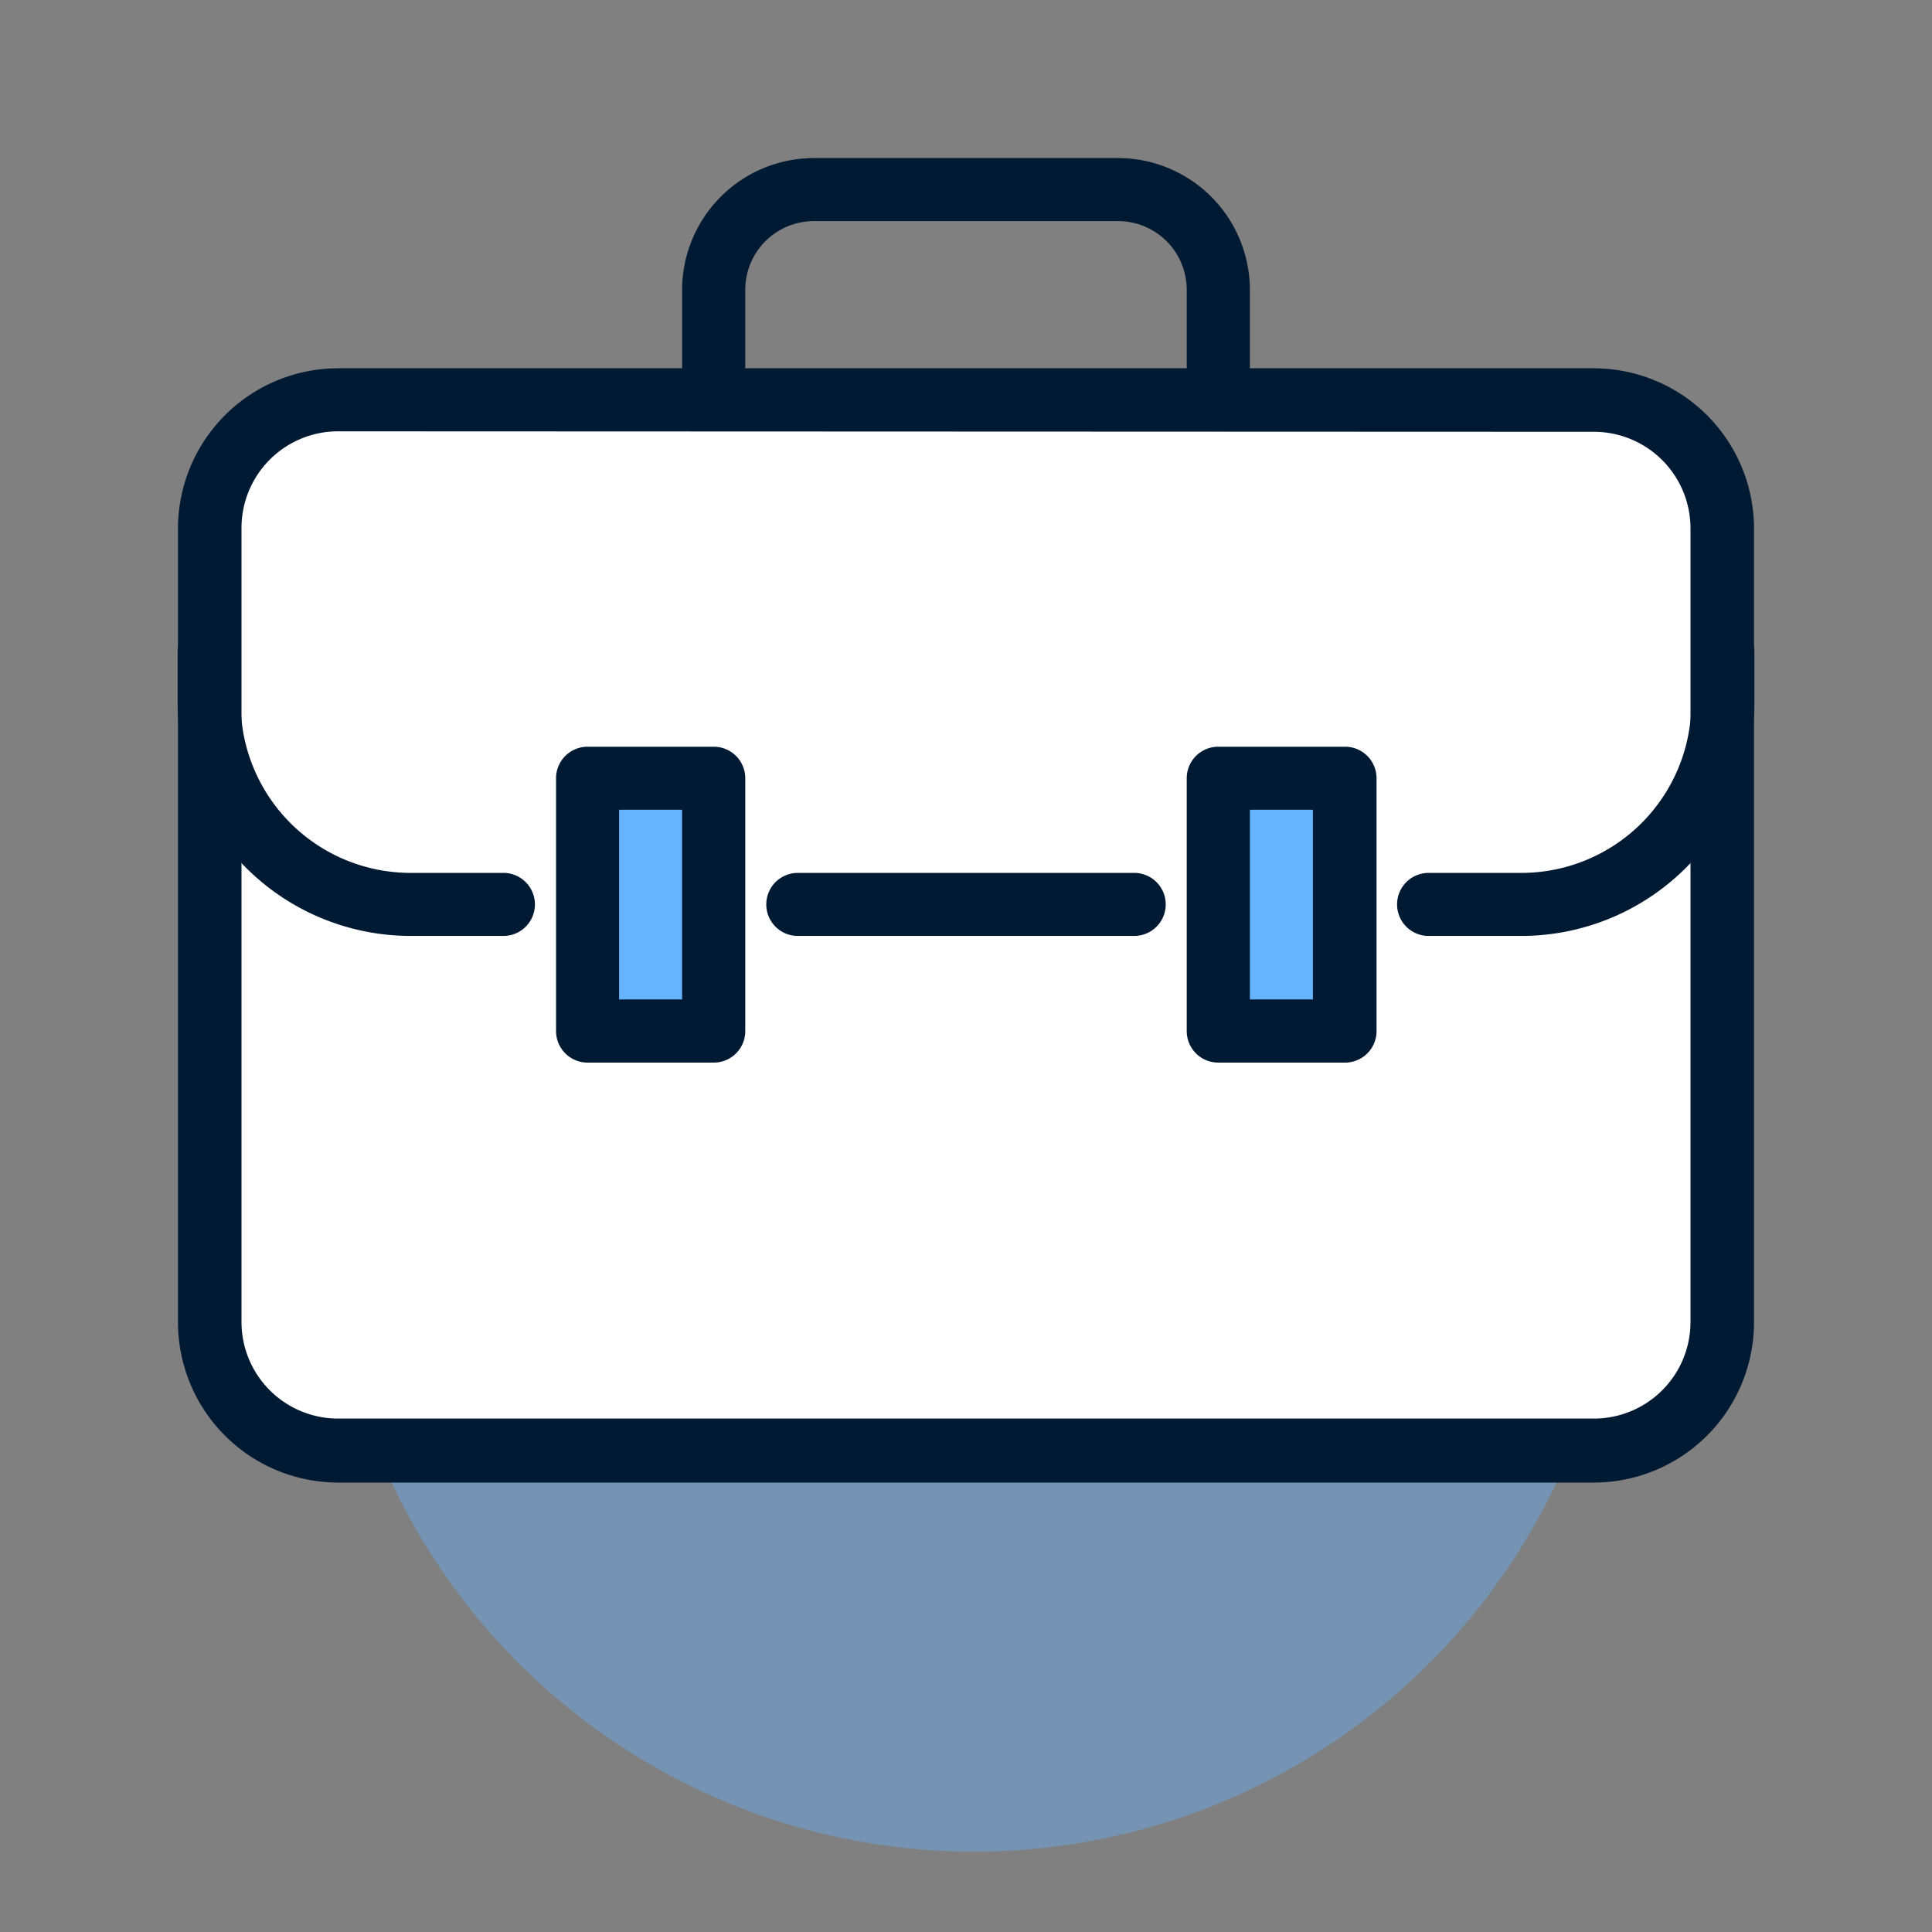 <svg xmlns="http://www.w3.org/2000/svg" id="Capa_1" data-name="Capa 1" viewBox="0 0 160 160"><rect x="0" y="0" width="160" height="160" fill="#808080" stroke="none"/><defs><style>.cls-1,.cls-3{fill:#66b3ff;}.cls-1{opacity:0.4;isolation:isolate;}.cls-2{fill:#fff;}.cls-4{fill:#001a33;}</style></defs><path class="cls-1" d="M134,100A53.34,53.34,0,1,1,80.66,46.67,53.33,53.33,0,0,1,134,100Z"></path><polygon class="cls-2" points="18.23 38.07 26.31 32.37 136.33 33.08 143.69 42.82 142.98 111.02 133.99 120.76 25.83 120.76 17.75 113.63 18.23 38.07"></polygon><rect class="cls-3" x="50.07" y="64.45" width="9.74" height="21.38"></rect><rect class="cls-3" x="101.25" y="64.45" width="9.74" height="21.38"></rect><path class="cls-4" d="M100.89,35.72a2.61,2.61,0,0,1-2.61-2.61V24a5.69,5.69,0,0,0-5.69-5.69H67.41A5.69,5.69,0,0,0,61.72,24v9.11a2.62,2.62,0,0,1-5.23,0V24A10.93,10.93,0,0,1,67.41,13.09H92.59A10.93,10.93,0,0,1,103.51,24v9.11A2.61,2.61,0,0,1,100.89,35.72Z"></path><path class="cls-4" d="M132,122.78H28a13.28,13.28,0,0,1-13.26-13.26V43.76A13.28,13.28,0,0,1,28,30.5H132a13.28,13.28,0,0,1,13.26,13.26v65.76A13.28,13.28,0,0,1,132,122.78ZM28,35.72a8,8,0,0,0-8,8v65.76a8,8,0,0,0,8,8H132a8,8,0,0,0,8-8V43.76a8,8,0,0,0-8-8Z"></path><path class="cls-4" d="M93.93,77.51H66.07a2.61,2.61,0,1,1,0-5.22H93.93a2.61,2.61,0,0,1,0,5.22Z"></path><path class="cls-4" d="M126,77.51h-7.69a2.61,2.61,0,1,1,0-5.22H126a14.08,14.08,0,0,0,14.07-14.07V54a2.61,2.61,0,1,1,5.22,0v4.21A19.31,19.31,0,0,1,126,77.51Z"></path><path class="cls-4" d="M41.69,77.51H34A19.31,19.31,0,0,1,14.71,58.22V54a2.61,2.61,0,1,1,5.22,0v4.21A14.08,14.08,0,0,0,34,72.29h7.69a2.61,2.61,0,1,1,0,5.22Z"></path><path class="cls-4" d="M59.11,88H48.66a2.61,2.61,0,0,1-2.61-2.61V64.45a2.61,2.61,0,0,1,2.61-2.61H59.11a2.61,2.61,0,0,1,2.61,2.61v20.9A2.61,2.61,0,0,1,59.11,88Zm-7.84-5.23h5.22V67.06H51.27Z"></path><path class="cls-4" d="M111.34,88H100.89a2.61,2.61,0,0,1-2.61-2.61V64.45a2.61,2.61,0,0,1,2.61-2.61h10.45A2.61,2.61,0,0,1,114,64.45v20.9A2.61,2.61,0,0,1,111.34,88Zm-7.83-5.23h5.22V67.06h-5.22Z"></path></svg>